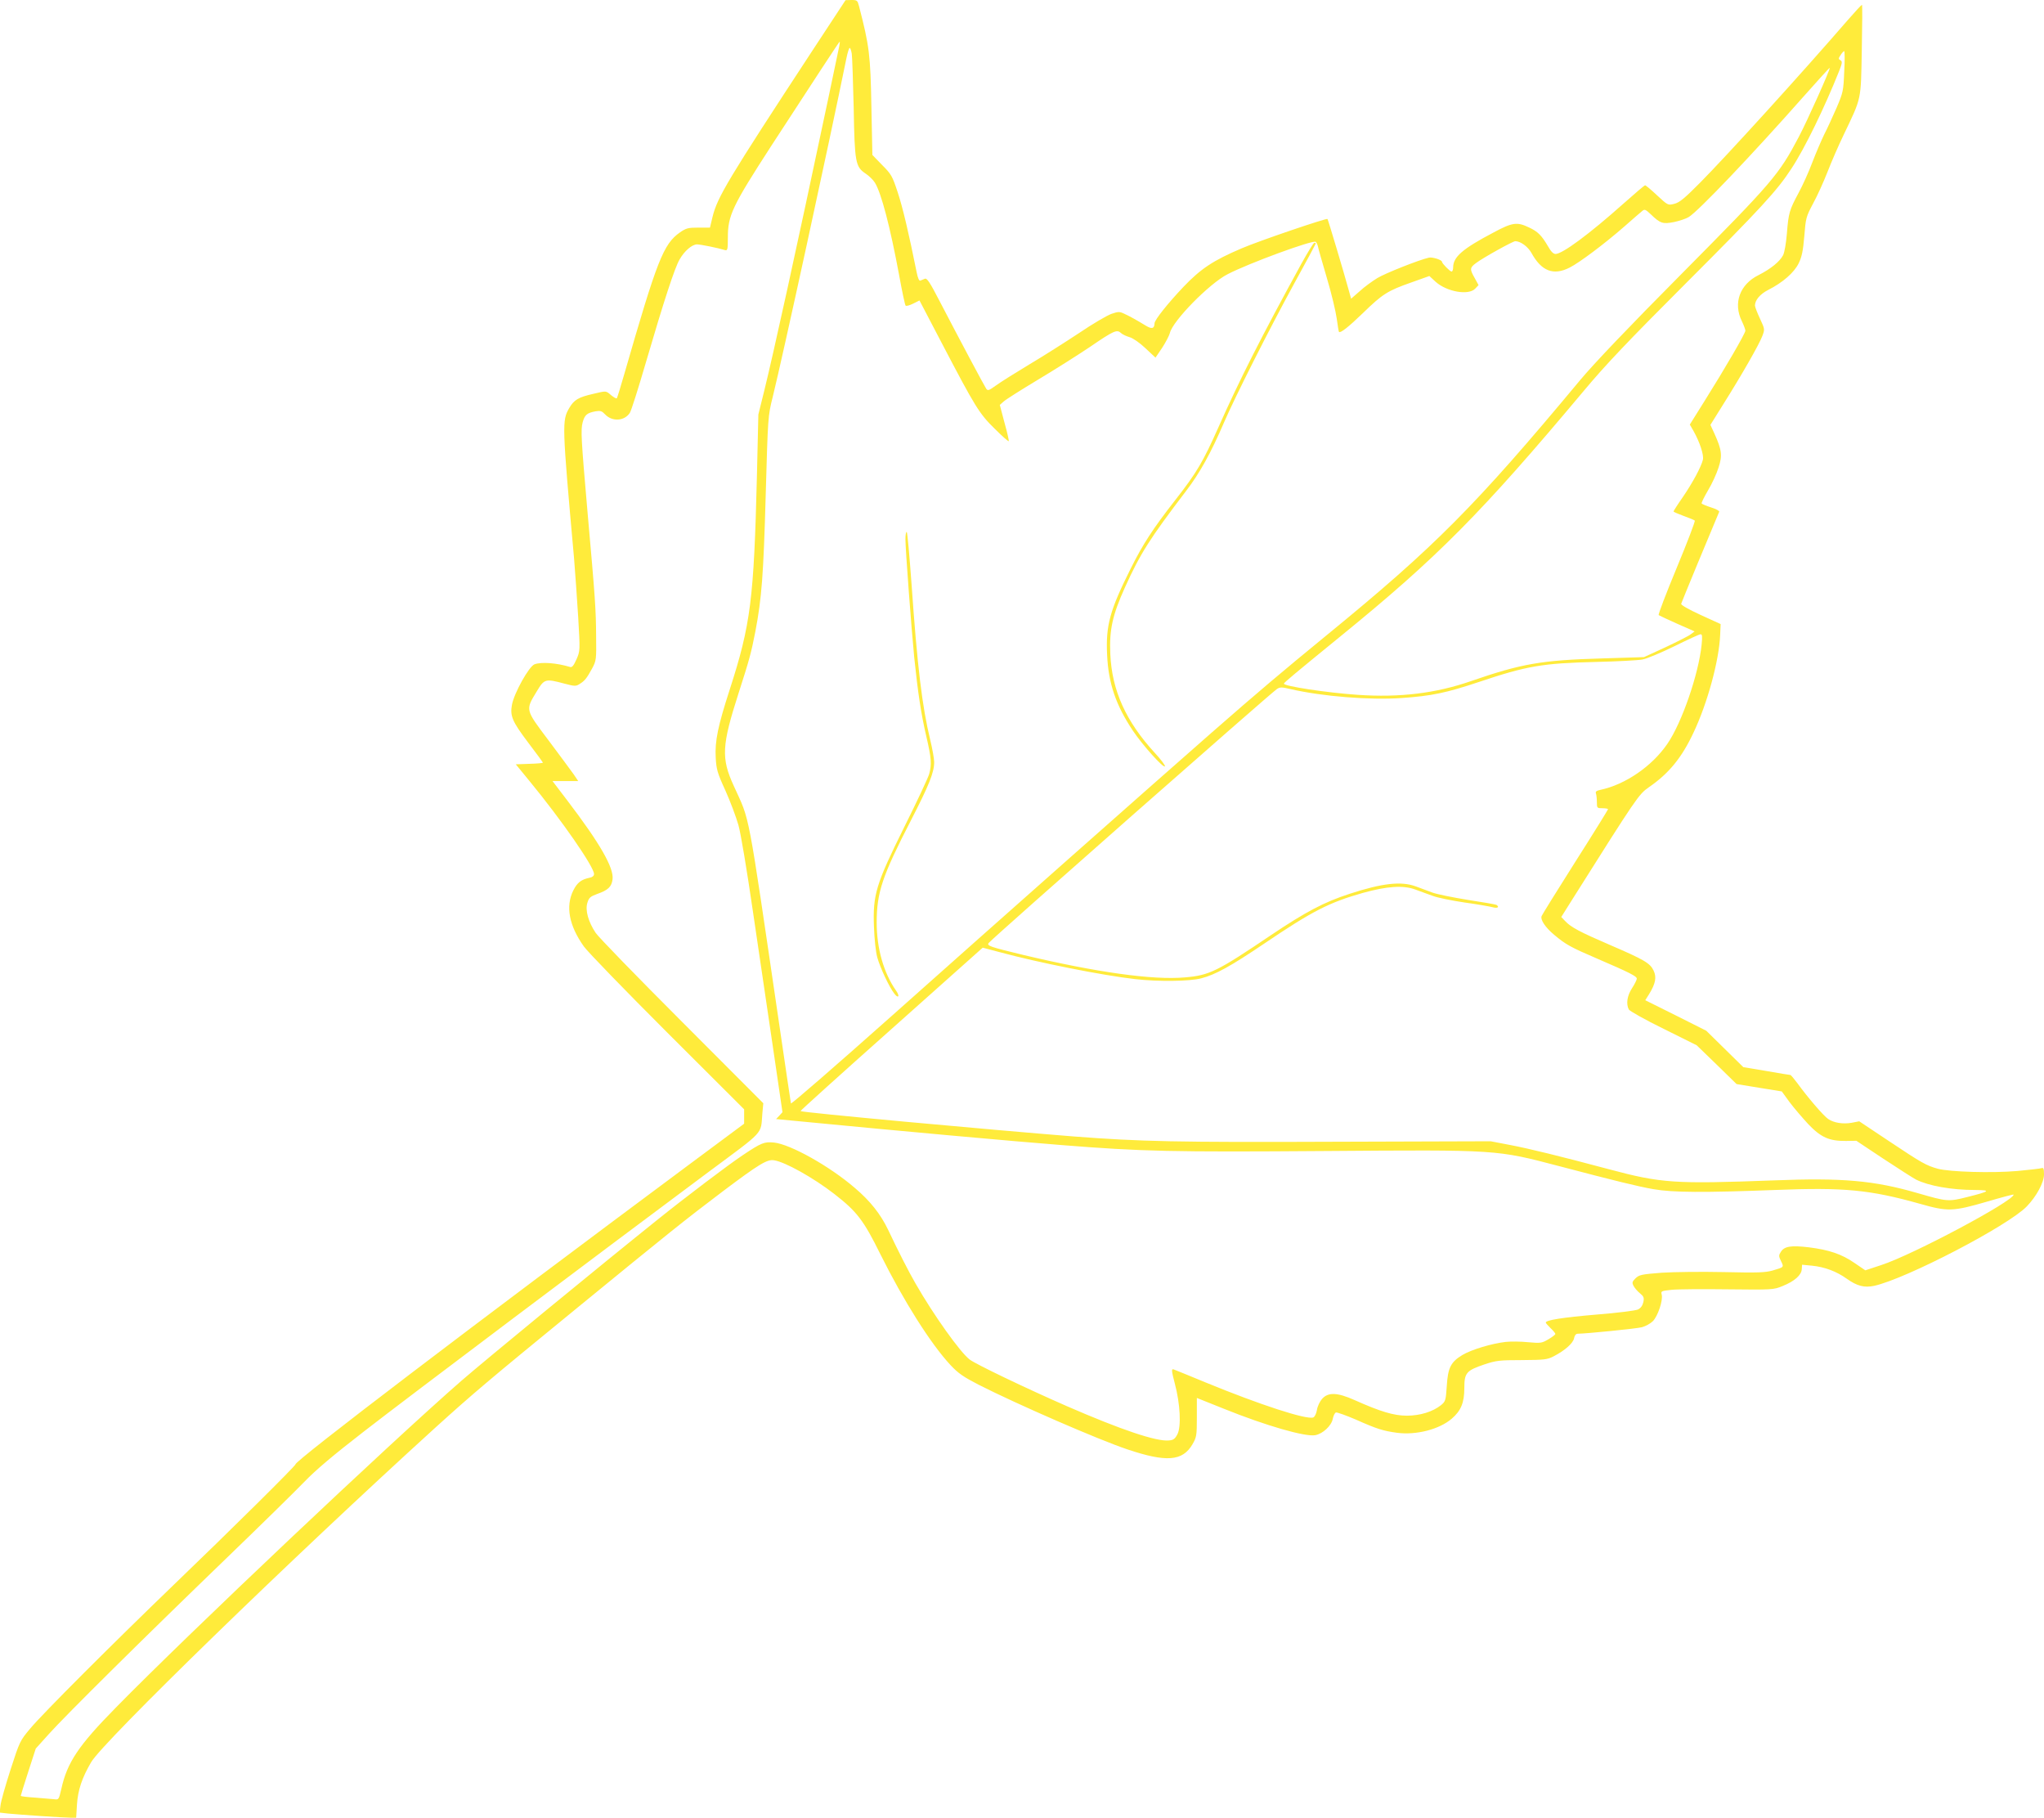 <?xml version="1.0" standalone="no"?>
<!DOCTYPE svg PUBLIC "-//W3C//DTD SVG 20010904//EN"
 "http://www.w3.org/TR/2001/REC-SVG-20010904/DTD/svg10.dtd">
<svg version="1.0" xmlns="http://www.w3.org/2000/svg"
 width="1280pt" height="1138pt" viewBox="0 0 1280 1138"
 preserveAspectRatio="xMidYMid meet">
<g transform="translate(0,1138) scale(0.1,-0.1)"
fill="#ffeb3b" stroke="none">
<path d="M5090 11067 c-534 -815 -597 -920 -628 -1045 l-16 -67 -72 0 c-64 0
-77 -3 -116 -30 -104 -73 -143 -174 -348 -885 -23 -80 -44 -148 -47 -153 -2
-4 -18 4 -35 18 -35 30 -29 29 -114 9 -92 -21 -119 -37 -149 -88 -46 -79 -46
-98 30 -943 7 -88 19 -255 26 -370 12 -207 12 -208 -11 -261 -17 -38 -27 -51
-39 -48 -85 26 -181 33 -224 17 -35 -14 -127 -179 -141 -253 -13 -70 2 -105
100 -235 52 -68 94 -126 94 -128 0 -2 -38 -6 -85 -7 l-85 -3 86 -105 c201
-244 404 -537 404 -582 0 -11 -10 -20 -27 -23 -53 -11 -78 -30 -103 -80 -49
-99 -27 -219 66 -350 23 -33 259 -276 523 -540 l481 -480 0 -45 0 -45 -303
-225 c-1405 -1044 -2507 -1883 -2507 -1908 0 -10 -404 -410 -760 -752 -380
-366 -822 -807 -901 -902 -63 -75 -66 -80 -123 -257 -32 -99 -61 -201 -63
-225 l-5 -44 53 -6 c71 -7 350 -26 393 -26 l33 0 5 83 c6 90 31 166 89 265 78
132 1256 1277 2154 2093 234 212 339 301 881 744 589 482 684 558 921 737 226
170 277 201 320 194 69 -10 248 -110 379 -212 140 -109 182 -163 288 -378 144
-289 314 -559 439 -693 48 -51 80 -73 175 -122 242 -123 750 -344 932 -405
244 -82 345 -74 407 31 26 45 28 55 28 169 l0 122 45 -18 c25 -10 81 -32 125
-50 263 -106 510 -177 572 -165 47 9 101 59 109 102 4 19 12 37 20 40 7 2 63
-18 126 -45 130 -58 169 -70 256 -82 120 -16 265 21 343 88 58 50 79 100 79
193 0 94 13 109 126 147 72 24 93 27 234 27 143 1 159 3 200 24 71 37 120 81
127 112 3 18 12 29 22 29 60 1 371 32 404 41 22 6 53 23 68 38 31 32 64 130
55 166 -6 22 -3 23 62 30 38 4 197 5 353 3 279 -3 285 -3 343 21 74 30 117 68
119 105 l2 28 63 -6 c79 -8 153 -36 216 -81 66 -47 111 -58 173 -45 202 45
838 376 955 497 61 63 108 150 108 201 0 33 -3 43 -14 39 -7 -3 -76 -11 -152
-18 -161 -14 -424 -6 -499 14 -72 20 -99 35 -306 173 l-186 124 -46 -9 c-55
-10 -112 -1 -148 23 -28 18 -130 137 -193 224 -21 28 -41 52 -44 52 -4 0 -72
11 -151 25 l-144 24 -116 114 -116 114 -191 96 -191 95 24 38 c41 67 48 106
28 148 -22 46 -57 67 -273 160 -188 81 -245 111 -281 150 l-24 25 71 113 c401
636 414 655 477 699 125 86 206 184 280 342 87 183 160 450 167 611 l3 69
-125 57 c-74 34 -124 62 -122 70 2 9 189 461 238 576 3 5 -20 18 -50 27 -31
10 -57 21 -60 25 -2 4 16 41 40 82 25 41 54 105 66 143 25 76 20 111 -27 215
l-24 52 83 133 c112 178 222 370 242 423 16 43 16 43 -15 110 -17 36 -31 73
-31 81 0 34 32 72 83 98 91 46 162 108 191 167 20 42 27 77 35 170 9 113 11
121 55 204 26 47 66 136 90 197 24 62 69 166 101 232 114 239 108 211 114 533
3 155 4 282 1 282 -3 0 -44 -44 -90 -97 -290 -335 -761 -853 -924 -1017 -98
-99 -129 -124 -161 -132 -40 -10 -40 -10 -108 53 -37 35 -71 63 -75 63 -4 0
-65 -52 -137 -116 -213 -190 -381 -314 -424 -314 -14 0 -29 16 -47 48 -40 68
-63 92 -119 118 -75 36 -104 32 -223 -32 -194 -102 -252 -153 -252 -218 0 -14
-4 -26 -10 -26 -10 0 -60 51 -60 61 0 12 -60 31 -82 26 -62 -14 -274 -98 -323
-128 -31 -19 -81 -55 -110 -82 l-54 -47 -16 57 c-26 96 -128 438 -132 442 -5
7 -429 -137 -538 -184 -178 -76 -255 -127 -363 -240 -97 -102 -182 -208 -182
-229 -1 -34 -17 -38 -56 -14 -58 35 -95 56 -132 73 -31 15 -38 15 -82 0 -26
-9 -117 -62 -201 -119 -85 -56 -226 -146 -314 -198 -88 -53 -182 -112 -209
-132 -45 -32 -51 -34 -61 -18 -12 18 -160 295 -290 545 -62 120 -80 147 -93
142 -10 -4 -22 -9 -29 -12 -7 -3 -16 17 -23 54 -49 244 -87 404 -118 498 -34
103 -40 114 -98 172 l-61 63 -6 297 c-6 332 -13 385 -78 636 -9 34 -12 37 -47
37 l-37 -1 -205 -312z m166 26 c-3 -16 -35 -167 -71 -338 -203 -959 -339
-1577 -400 -1825 l-36 -145 -9 -385 c-19 -771 -39 -931 -170 -1336 -74 -229
-94 -323 -88 -428 4 -72 10 -95 61 -206 31 -69 67 -166 81 -215 15 -52 53
-281 90 -535 36 -245 93 -629 126 -854 l60 -409 -20 -22 -20 -21 283 -27 c431
-42 1222 -114 1507 -136 502 -40 689 -44 1650 -37 1084 8 1068 9 1465 -95 346
-91 496 -128 590 -144 119 -21 315 -22 760 -5 434 17 593 2 910 -87 172 -49
205 -48 418 14 92 27 167 47 167 44 -2 -41 -632 -377 -829 -441 l-100 -33 -69
47 c-80 55 -158 81 -284 97 -110 13 -153 7 -175 -27 -15 -23 -15 -28 0 -59 19
-39 20 -38 -52 -59 -46 -13 -92 -15 -305 -10 -142 3 -312 1 -390 -4 -127 -10
-141 -13 -164 -35 -21 -21 -23 -27 -12 -48 7 -13 25 -34 40 -46 23 -19 27 -27
21 -55 -5 -22 -16 -37 -33 -46 -15 -7 -132 -22 -260 -32 -214 -18 -318 -35
-318 -50 0 -4 14 -19 30 -35 17 -16 30 -32 30 -36 0 -5 -20 -20 -44 -34 -41
-24 -48 -25 -127 -18 -46 5 -109 5 -139 2 -88 -10 -215 -48 -272 -82 -73 -44
-91 -80 -98 -195 -6 -90 -8 -96 -36 -119 -51 -41 -131 -66 -214 -66 -81 0
-165 25 -328 98 -108 48 -165 50 -203 7 -14 -16 -29 -47 -32 -69 -4 -24 -14
-43 -23 -47 -42 -16 -336 80 -674 219 -102 42 -192 79 -201 82 -14 4 -13 -8 8
-89 34 -127 41 -271 16 -318 -15 -28 -25 -36 -53 -38 -78 -8 -300 67 -640 215
-256 112 -567 261 -607 291 -59 44 -226 278 -340 477 -44 76 -108 202 -171
335 -47 98 -112 181 -209 263 -159 137 -403 273 -506 284 -61 6 -79 -1 -197
-80 -90 -60 -357 -262 -530 -401 -372 -298 -1079 -879 -1230 -1010 -441 -384
-1707 -1580 -2165 -2047 -234 -238 -304 -342 -341 -509 -16 -68 -16 -68 -47
-64 -18 2 -71 6 -119 10 -49 3 -88 8 -88 11 0 3 21 71 47 151 l47 145 82 91
c104 116 596 603 1104 1093 217 209 440 428 495 485 71 74 180 166 375 317
270 210 1507 1140 2152 1620 362 269 331 235 342 370 l6 64 -510 511 c-281
281 -524 531 -540 556 -46 69 -66 141 -52 187 10 33 18 40 61 56 69 24 91 45
97 92 9 72 -79 225 -283 493 l-93 122 80 0 81 0 -29 43 c-16 23 -87 118 -157
212 -147 195 -145 189 -74 306 48 80 54 81 174 49 64 -17 72 -17 95 -2 32 20
44 35 78 97 26 49 27 54 25 206 -1 164 -6 236 -53 764 -41 471 -44 523 -31
572 13 46 27 58 81 68 30 5 39 2 59 -19 44 -47 121 -43 155 9 9 13 54 156 101
317 113 386 181 594 211 644 30 53 78 94 109 94 21 0 131 -22 176 -36 15 -4
17 6 17 78 0 139 26 195 274 578 253 389 423 649 426 649 2 1 1 -11 -2 -26z
m78 -50 c3 -21 8 -173 12 -338 6 -344 11 -369 75 -412 21 -14 48 -40 58 -57
40 -65 95 -274 152 -581 18 -99 36 -184 40 -188 3 -5 25 1 47 12 l40 20 137
-262 c214 -409 237 -446 335 -542 47 -47 86 -81 87 -77 2 4 -10 57 -27 117
l-29 110 25 22 c13 12 108 72 211 134 104 62 249 154 324 204 155 106 173 114
199 90 9 -9 34 -20 54 -26 21 -6 62 -34 99 -69 l63 -59 42 62 c22 34 44 76 48
92 17 75 246 309 361 368 133 69 531 215 552 203 5 -3 11 -16 14 -28 2 -13 28
-102 56 -198 29 -96 56 -211 62 -255 6 -44 12 -81 14 -83 9 -9 59 30 150 118
123 120 156 140 301 191 l115 41 39 -36 c70 -63 207 -87 248 -43 l21 22 -24
44 c-32 56 -31 65 8 94 45 34 231 137 246 137 33 0 79 -34 101 -73 63 -115
138 -144 240 -92 61 31 216 147 341 256 52 46 103 90 113 98 15 13 21 10 54
-21 59 -57 75 -62 146 -48 33 7 75 21 91 31 60 36 397 390 725 761 85 96 156
174 158 173 6 -5 -141 -333 -194 -433 -125 -237 -162 -280 -739 -862 -323
-325 -547 -560 -630 -660 -657 -789 -910 -1043 -1585 -1595 -282 -231 -428
-354 -725 -614 -355 -311 -1363 -1203 -2005 -1775 -344 -306 -626 -551 -627
-544 -2 7 -34 229 -73 493 -204 1387 -181 1265 -285 1495 -80 174 -75 253 30
580 68 211 79 252 105 385 40 209 51 355 65 855 14 494 14 495 44 615 61 246
352 1581 462 2123 7 34 16 62 20 62 4 0 10 -17 13 -37z m6215 -110 c-5 -123
-7 -132 -48 -228 -24 -54 -58 -130 -77 -166 -18 -37 -52 -116 -75 -176 -22
-59 -61 -145 -86 -191 -57 -106 -63 -125 -73 -253 -5 -61 -15 -120 -24 -137
-21 -40 -78 -86 -153 -124 -118 -58 -161 -176 -105 -289 12 -25 22 -52 22 -59
0 -17 -128 -237 -256 -441 l-92 -147 23 -40 c39 -69 66 -151 59 -180 -11 -45
-63 -142 -125 -233 -33 -47 -59 -88 -59 -91 0 -3 28 -15 63 -28 34 -12 65 -25
70 -29 4 -4 -47 -137 -113 -296 -66 -159 -117 -292 -113 -296 5 -3 57 -28 116
-54 l109 -48 -24 -18 c-12 -10 -84 -46 -158 -81 l-135 -62 -260 -8 c-382 -11
-507 -33 -820 -141 -224 -78 -448 -105 -713 -87 -192 13 -462 54 -462 70 0 6
67 62 359 300 604 492 876 766 1519 1533 136 163 279 313 637 671 472 472 574
583 663 720 84 127 208 383 299 611 20 51 21 60 8 68 -13 7 -13 11 1 32 9 14
19 25 23 25 3 0 4 -57 0 -127z m-893 -3589 c-19 -185 -124 -489 -214 -620 -96
-141 -264 -256 -420 -289 -24 -5 -32 -11 -28 -22 3 -8 6 -32 6 -54 0 -38 1
-39 35 -39 19 0 35 -3 35 -6 0 -3 -92 -152 -206 -331 -113 -178 -207 -330
-210 -338 -9 -23 23 -71 78 -117 74 -62 103 -78 273 -151 200 -86 245 -109
245 -124 0 -7 -13 -34 -30 -60 -31 -48 -38 -98 -20 -133 6 -10 103 -65 218
-121 l207 -103 125 -121 125 -122 141 -23 142 -23 48 -66 c27 -36 80 -98 117
-138 80 -84 132 -107 237 -106 l65 1 170 -113 c94 -62 185 -120 204 -130 78
-39 221 -65 369 -65 103 -1 95 -8 -48 -44 -119 -30 -127 -29 -310 24 -276 80
-472 97 -905 80 -619 -23 -701 -18 -1030 70 -303 81 -503 130 -620 152 l-120
23 -980 -3 c-982 -4 -1215 1 -1630 33 -527 42 -1704 150 -1712 159 -2 2 254
233 569 513 l572 510 106 -28 c239 -65 646 -146 850 -169 139 -16 343 -14 412
5 90 23 185 76 397 219 297 201 404 256 616 316 152 42 252 49 328 21 31 -11
81 -30 110 -40 28 -11 117 -29 197 -41 80 -11 160 -25 178 -30 30 -8 44 1 23
15 -6 3 -86 17 -178 31 -92 15 -193 35 -223 46 -30 11 -77 29 -105 39 -91 33
-209 20 -414 -47 -160 -52 -275 -113 -491 -258 -339 -229 -387 -252 -539 -265
-203 -18 -556 32 -1011 140 -211 51 -233 58 -218 76 28 34 1760 1559 1804
1589 19 13 30 13 85 0 200 -46 493 -70 697 -56 187 13 278 32 482 100 301 101
398 118 739 126 130 3 259 10 286 15 28 5 118 43 200 83 83 41 156 75 164 75
11 1 12 -12 7 -65z"/>
<path d="M8149 9728 c-250 -456 -386 -724 -518 -1021 -98 -220 -137 -286 -270
-456 -142 -182 -203 -276 -280 -430 -131 -262 -157 -356 -148 -541 8 -178 55
-315 161 -474 61 -91 190 -235 201 -224 4 4 -24 42 -63 84 -181 197 -269 391
-279 619 -7 152 14 245 91 416 97 215 157 308 384 606 85 111 155 237 237 428
68 158 281 580 439 869 75 136 136 250 136 252 0 2 -4 4 -9 4 -6 0 -42 -60
-82 -132z"/>
<path d="M5670 8004 c0 -62 37 -555 55 -739 23 -222 43 -355 76 -496 32 -138
34 -173 18 -234 -6 -22 -75 -170 -155 -330 -179 -361 -199 -425 -191 -630 3
-76 11 -155 21 -190 18 -64 74 -184 106 -225 25 -34 37 -18 12 17 -78 111
-122 265 -122 427 0 189 35 292 215 641 114 222 145 299 145 364 0 20 -11 83
-25 140 -50 207 -81 459 -117 979 -13 177 -26 322 -30 322 -5 0 -8 -21 -8 -46z"/>
</g>
</svg>
